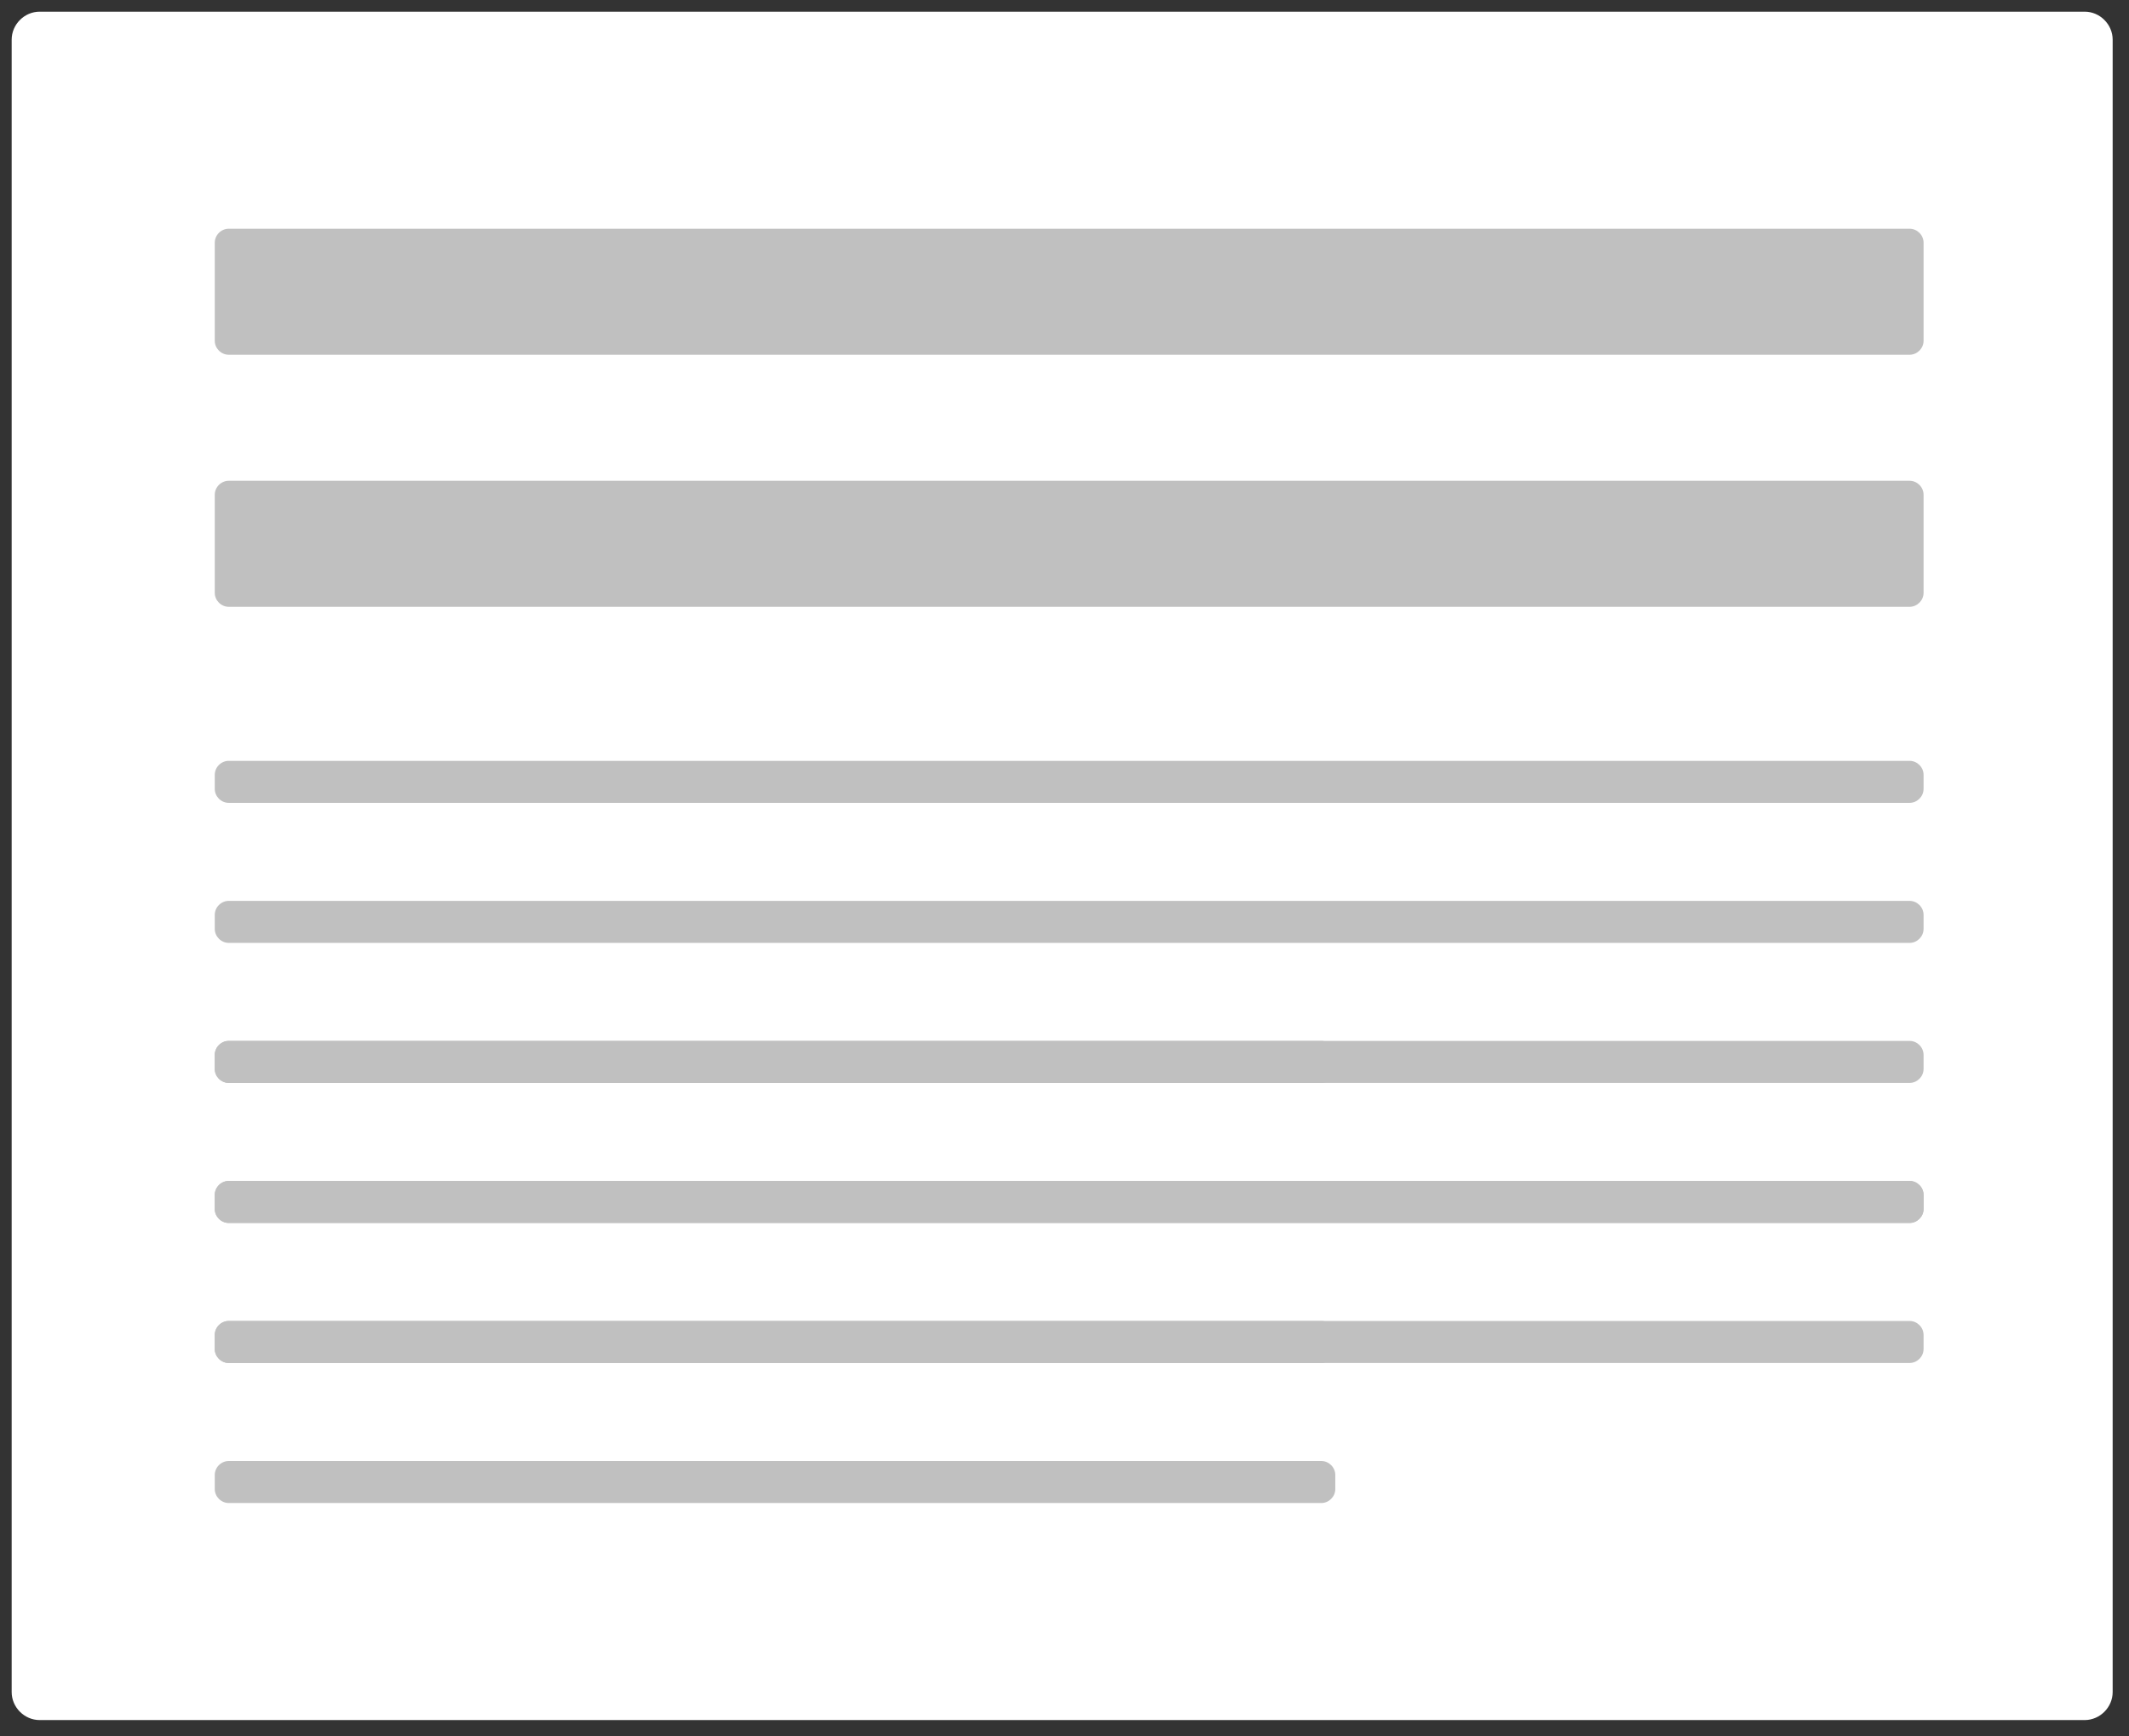 <svg height="93" viewBox="0 0 114 93" width="114" xmlns="http://www.w3.org/2000/svg"><rect x="0" y="0" width="114" height="93" fill="#333333" stroke="none"/><g fill="none" fill-rule="evenodd"><path d="m2.125.625h109.5c.818 0 1.5.682 1.5 1.5v88.5c0 .818-.682 1.5-1.5 1.5h-109.5c-.818 0-1.5-.682-1.5-1.5v-88.5c0-.818.682-1.5 1.5-1.5z" fill="#fff"/><path d="m2.125.625h109.5c.818 0 1.5.682 1.5 1.5v88.5c0 .818-.682 1.5-1.5 1.5h-109.5c-.818 0-1.5-.682-1.5-1.5v-88.5c0-.818.682-1.5 1.5-1.5z"/><g fill="#c0c0c0"><path d="m12.25 40.75h90c.409 0 .75.341.75.75v.75c0 .409-.341.75-.75.75h-90c-.409 0-.75-.341-.75-.75v-.75c0-.409.341-.75.75-.75z"/><path d="m12.25 48.25h90c.409 0 .75.341.75.75v.75c0 .409-.341.75-.75.75h-90c-.409 0-.75-.341-.75-.75v-.75c0-.409.341-.75.75-.75z"/><path d="m12.25 55.75h58.5c.409 0 .75.341.75.75v.75c0 .409-.341.75-.75.75h-58.5c-.409 0-.75-.341-.75-.75v-.75c0-.409.341-.75.75-.75z"/><path d="m12.25 25.75h90c.409 0 .75.341.75.75v5.25c0 .409-.341.75-.75.75h-90c-.409 0-.75-.341-.75-.75v-5.25c0-.409.341-.75.75-.75z"/><path d="m12.25 12.25h90c.409 0 .75.341.75.75v5.25c0 .409-.341.75-.75.75h-90c-.409 0-.75-.341-.75-.75v-5.25c0-.409.341-.75.75-.75z"/><path d="m12.25 55.75h90c.409 0 .75.341.75.75v.75c0 .409-.341.75-.75.75h-90c-.409 0-.75-.341-.75-.75v-.75c0-.409.341-.75.75-.75z"/><path d="m12.25 63.25h90c.409 0 .75.341.75.75v.75c0 .409-.341.75-.75.75h-90c-.409 0-.75-.341-.75-.75v-.75c0-.409.341-.75.75-.75z"/><path d="m12.25 70.75h58.5c.409 0 .75.341.75.75v.75c0 .409-.341.75-.75.75h-58.5c-.409 0-.75-.341-.75-.75v-.75c0-.409.341-.75.75-.75z"/><path d="m12.25 63.25h90c.409 0 .75.341.75.75v.75c0 .409-.341.75-.75.75h-90c-.409 0-.75-.341-.75-.75v-.75c0-.409.341-.75.75-.75z"/><path d="m12.25 70.75h90c.409 0 .75.341.75.75v.75c0 .409-.341.75-.75.75h-90c-.409 0-.75-.341-.75-.75v-.75c0-.409.341-.75.75-.75z"/><path d="m12.25 78.25h58.5c.409 0 .75.341.75.75v.75c0 .409-.341.75-.75.75h-58.5c-.409 0-.75-.341-.75-.75v-.75c0-.409.341-.75.75-.75z"/></g></g></svg>
